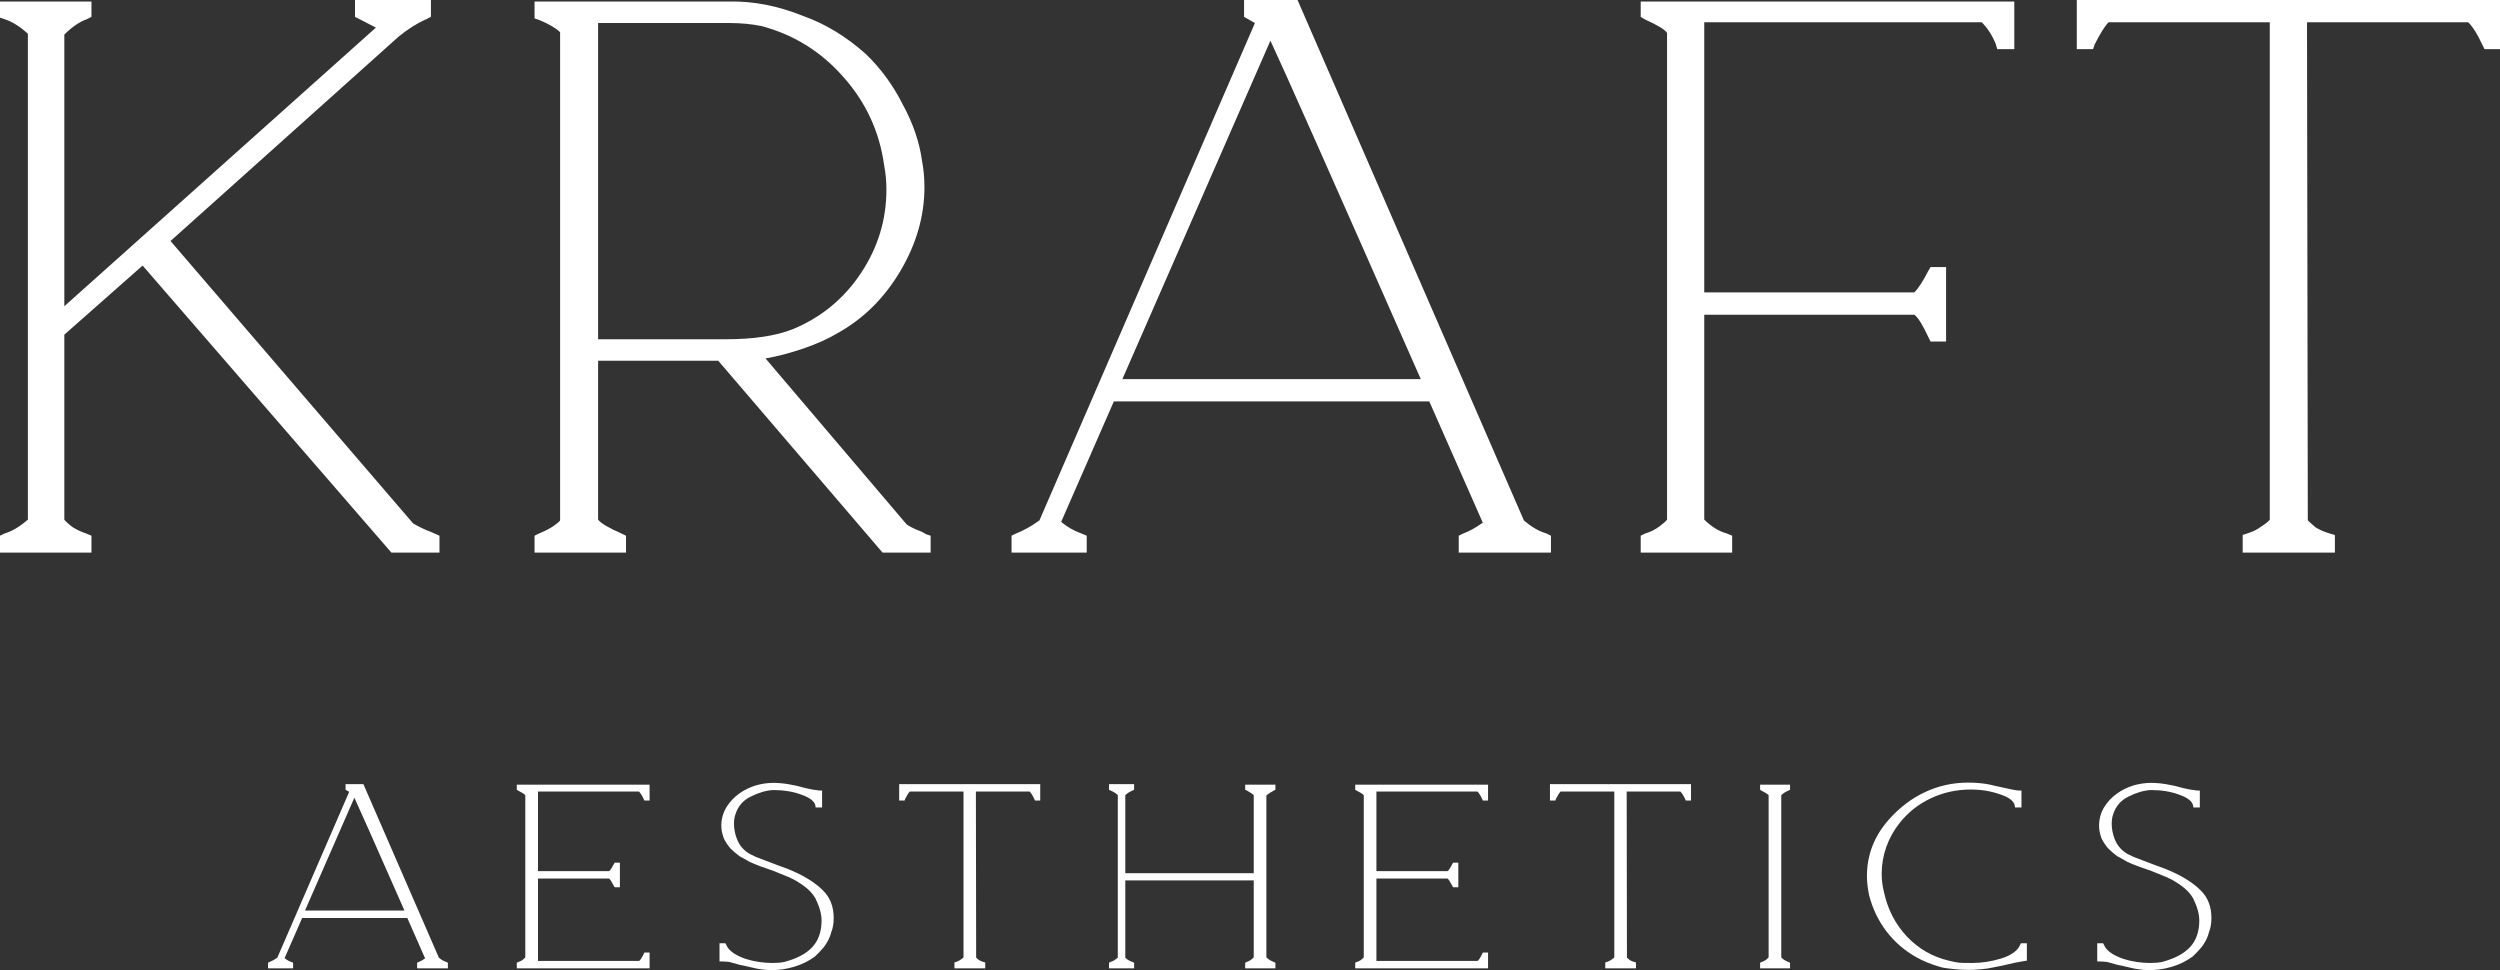 <svg width="67" height="26" viewBox="0 0 67 26" fill="none" xmlns="http://www.w3.org/2000/svg">
<rect x="0" y="0" width="67" height="26" fill="#333333" stroke="none"/>
<g clip-path="url(#clip0_4014_456)">
<path fill-rule="evenodd" clip-rule="evenodd" d="M3.822 7.117L1.724 8.969V13.926C1.766 13.98 1.842 14.049 1.953 14.132C2.063 14.2 2.181 14.255 2.306 14.296L2.451 14.357V14.81H0V14.357L0.125 14.296C0.318 14.241 0.526 14.117 0.747 13.926V0.905C0.54 0.713 0.332 0.583 0.125 0.515L0 0.473V0.041H2.451V0.452L2.326 0.515C2.133 0.583 1.932 0.72 1.724 0.926V8.207L10.074 0.74L9.638 0.515L9.514 0.452V0H11.549V0.452L11.425 0.515C11.176 0.624 10.926 0.781 10.677 0.987L4.57 6.459L11.072 14.028C11.238 14.125 11.397 14.2 11.549 14.255L11.778 14.357V14.81H10.49L3.822 7.117ZM19.249 9.668H16.029V13.926C16.099 14.021 16.306 14.145 16.652 14.296L16.777 14.357V14.81H14.326V14.357L14.45 14.296C14.617 14.227 14.748 14.159 14.845 14.09C14.942 14.021 14.998 13.974 15.011 13.946V0.864C14.9 0.754 14.713 0.645 14.45 0.535L14.326 0.494V0.041H19.54C20.191 0.027 20.855 0.157 21.534 0.432C22.116 0.638 22.67 0.974 23.196 1.44C23.597 1.824 23.93 2.276 24.193 2.798C24.47 3.305 24.643 3.812 24.712 4.319C24.754 4.539 24.775 4.772 24.775 5.019C24.775 5.787 24.56 6.534 24.131 7.261C23.701 7.988 23.14 8.543 22.448 8.928C22.199 9.078 21.894 9.215 21.534 9.339C21.174 9.462 20.835 9.551 20.516 9.606L24.276 14.028C24.317 14.083 24.463 14.159 24.712 14.255L24.816 14.316L24.941 14.357V14.81H23.653L19.249 9.668ZM19.456 9.092C20.191 9.092 20.786 9.003 21.243 8.824C22.005 8.509 22.614 8.009 23.071 7.323C23.528 6.637 23.756 5.89 23.756 5.081C23.756 4.861 23.736 4.642 23.694 4.423C23.57 3.531 23.21 2.749 22.614 2.077C22.019 1.392 21.284 0.933 20.412 0.699C20.149 0.645 19.858 0.617 19.54 0.617H16.029V9.092H19.456ZM39.094 14.357L39.219 14.296C39.372 14.241 39.545 14.145 39.739 14.008L38.305 10.758H29.851L28.439 13.987C28.605 14.125 28.785 14.227 28.979 14.296L29.124 14.357V14.81H27.109V14.357L27.234 14.296C27.441 14.214 27.649 14.097 27.857 13.946L33.632 0.617L33.341 0.452V0H34.774L40.84 13.946C41.047 14.125 41.248 14.241 41.442 14.296L41.566 14.357V14.81H39.094V14.357ZM38.077 10.161C35.709 4.786 34.365 1.762 34.047 1.09L30.079 10.161H38.077ZM43.971 14.357L44.095 14.296C44.234 14.255 44.358 14.193 44.469 14.111C44.58 14.028 44.649 13.967 44.677 13.926V0.885C44.635 0.802 44.434 0.679 44.074 0.515L43.971 0.452V0.041H53.983V1.316H53.526L53.484 1.173C53.387 0.939 53.263 0.747 53.11 0.597H45.674V7.837H51.303C51.414 7.727 51.538 7.535 51.677 7.261L51.739 7.158H52.155V9.153H51.739L51.677 9.03C51.525 8.701 51.4 8.502 51.303 8.434H45.674V13.926C45.868 14.117 46.069 14.241 46.276 14.296L46.422 14.357V14.81H43.971V14.357ZM60.104 14.337L60.228 14.296C60.367 14.255 60.491 14.193 60.602 14.111C60.727 14.028 60.803 13.967 60.83 13.926V0.597H56.51C56.413 0.692 56.288 0.892 56.136 1.193L56.094 1.316H55.658V0H67V1.316H66.585L66.523 1.193C66.398 0.919 66.273 0.72 66.148 0.597H61.828V0.74L61.849 13.946C61.89 13.987 61.96 14.049 62.056 14.132C62.167 14.2 62.292 14.255 62.43 14.296L62.575 14.337V14.81H60.104V14.337ZM11.179 25.801L11.22 25.78C11.271 25.763 11.329 25.73 11.393 25.685L10.916 24.602H8.098L7.627 25.678C7.682 25.724 7.742 25.758 7.807 25.78L7.855 25.801V25.952H7.184V25.801L7.226 25.78C7.295 25.753 7.364 25.715 7.433 25.664L9.358 21.221L9.261 21.166V21.015H9.739L11.761 25.664C11.83 25.724 11.897 25.763 11.962 25.78L12.003 25.801V25.952H11.179V25.801ZM10.839 24.402C10.05 22.61 9.603 21.603 9.497 21.379L8.174 24.402H10.839ZM13.85 25.801L13.891 25.78C13.96 25.763 14.023 25.721 14.078 25.657V21.31C14.041 21.273 13.976 21.232 13.884 21.187L13.85 21.166V21.029H17.409V21.454H17.27L17.25 21.413C17.208 21.321 17.167 21.255 17.125 21.214H14.418V23.347H16.322C16.349 23.333 16.393 23.269 16.453 23.154L16.474 23.12H16.613V23.778H16.474L16.453 23.744C16.389 23.621 16.345 23.555 16.322 23.545H14.418V25.753H17.125C17.153 25.744 17.194 25.683 17.25 25.568L17.27 25.527H17.409V25.952H13.85V25.801ZM21.838 25.637C21.667 25.76 21.48 25.852 21.277 25.911C21.074 25.971 20.87 26 20.667 26C20.566 26 20.45 25.988 20.321 25.966C20.266 25.957 20.183 25.938 20.072 25.911C19.957 25.884 19.883 25.867 19.851 25.863H19.844L19.546 25.78C19.454 25.771 19.389 25.767 19.352 25.767H19.283V25.28H19.442L19.463 25.321C19.523 25.472 19.696 25.598 19.982 25.698C20.217 25.771 20.457 25.808 20.702 25.808C20.826 25.808 20.933 25.799 21.021 25.78C21.363 25.689 21.614 25.555 21.776 25.376C21.937 25.198 22.018 24.963 22.018 24.67C22.018 24.496 21.962 24.297 21.852 24.073C21.778 23.945 21.67 23.831 21.526 23.73C21.383 23.63 21.27 23.564 21.187 23.531L21.18 23.524C21.139 23.507 20.988 23.445 20.73 23.34L20.633 23.306C20.614 23.301 20.536 23.273 20.397 23.224L20.204 23.148L20.114 23.107H20.107L19.864 22.97L19.823 22.949C19.731 22.88 19.65 22.812 19.581 22.743C19.516 22.67 19.456 22.581 19.401 22.476C19.355 22.352 19.331 22.238 19.331 22.133C19.331 21.945 19.38 21.774 19.477 21.619C19.565 21.482 19.675 21.365 19.809 21.269C19.943 21.173 20.091 21.1 20.252 21.05C20.413 21.004 20.57 20.981 20.723 20.981C20.977 20.981 21.27 21.029 21.603 21.125C21.718 21.152 21.838 21.173 21.962 21.187H22.032V21.64H21.859L21.852 21.584C21.824 21.47 21.699 21.374 21.478 21.297C21.256 21.214 21.002 21.173 20.716 21.173C20.536 21.183 20.34 21.239 20.127 21.345C19.915 21.445 19.774 21.609 19.705 21.838C19.682 21.906 19.671 21.986 19.671 22.078C19.671 22.215 19.698 22.355 19.754 22.496C19.809 22.634 19.892 22.743 20.003 22.825C20.054 22.866 20.137 22.912 20.252 22.963C20.372 23.009 20.515 23.063 20.681 23.127C20.736 23.15 20.797 23.173 20.861 23.195C21.046 23.26 21.183 23.312 21.27 23.354C21.607 23.504 21.87 23.676 22.059 23.867C22.249 24.055 22.343 24.3 22.343 24.602C22.343 24.752 22.32 24.883 22.274 24.992C22.269 25.02 22.258 25.056 22.239 25.102C22.198 25.207 22.142 25.303 22.073 25.39C21.995 25.481 21.919 25.561 21.845 25.63L21.838 25.637ZM25.579 25.794L25.62 25.78C25.667 25.767 25.709 25.746 25.745 25.719C25.787 25.691 25.812 25.671 25.822 25.657V21.214H24.382C24.349 21.246 24.308 21.312 24.257 21.413L24.243 21.454H24.098V21.015H27.878V21.454H27.739L27.719 21.413C27.677 21.321 27.635 21.255 27.594 21.214H26.154V21.262L26.161 25.664C26.175 25.678 26.198 25.698 26.23 25.726C26.267 25.749 26.309 25.767 26.355 25.78L26.404 25.794V25.952H25.579V25.794ZM33.371 25.801L33.413 25.78C33.482 25.758 33.544 25.717 33.6 25.657V23.594H30.158V25.664C30.167 25.678 30.188 25.696 30.221 25.719C30.258 25.742 30.299 25.763 30.345 25.78L30.394 25.801V25.952H29.722V25.801L29.764 25.78C29.833 25.758 29.897 25.719 29.957 25.664V21.31C29.907 21.26 29.842 21.219 29.764 21.187L29.722 21.166V21.015H30.394V21.166L30.352 21.187C30.273 21.219 30.209 21.26 30.158 21.31V23.401H33.6V21.31C33.568 21.278 33.503 21.235 33.406 21.18L33.371 21.166V21.029H34.181V21.166L34.14 21.187C34.061 21.228 33.994 21.271 33.939 21.317V25.657C33.99 25.707 34.054 25.749 34.133 25.78L34.181 25.801V25.952H33.371V25.801ZM36.32 25.801L36.362 25.78C36.431 25.763 36.493 25.721 36.549 25.657V21.31C36.512 21.273 36.447 21.232 36.355 21.187L36.32 21.166V21.029H39.88V21.454H39.741L39.721 21.413C39.679 21.321 39.638 21.255 39.596 21.214H36.888V23.347H38.792C38.82 23.333 38.864 23.269 38.924 23.154L38.944 23.12H39.083V23.778H38.944L38.924 23.744C38.859 23.621 38.815 23.555 38.792 23.545H36.888V25.753H39.596C39.623 25.744 39.665 25.683 39.721 25.568L39.741 25.527H39.88V25.952H36.32V25.801ZM43.021 25.794L43.062 25.78C43.108 25.767 43.15 25.746 43.187 25.719C43.228 25.691 43.253 25.671 43.263 25.657V21.214H41.823C41.791 21.246 41.749 21.312 41.698 21.413L41.684 21.454H41.539V21.015H45.319V21.454H45.181L45.16 21.413C45.119 21.321 45.077 21.255 45.035 21.214H43.595V21.262L43.602 25.664C43.616 25.678 43.639 25.698 43.671 25.726C43.708 25.749 43.75 25.767 43.796 25.78L43.844 25.794V25.952H43.021V25.794ZM47.171 25.801L47.212 25.78C47.281 25.763 47.344 25.721 47.399 25.657V21.31C47.367 21.278 47.302 21.237 47.205 21.187L47.171 21.166V21.029H47.973V21.166L47.932 21.187C47.853 21.219 47.789 21.26 47.738 21.31V25.657C47.747 25.671 47.77 25.691 47.807 25.719C47.844 25.742 47.883 25.763 47.925 25.78L47.973 25.801V25.952H47.171V25.801ZM53.289 25.952C53.104 25.98 52.917 25.993 52.728 25.993C52.603 25.993 52.465 25.984 52.312 25.966C52.164 25.952 52.056 25.934 51.987 25.911C51.751 25.843 51.544 25.758 51.364 25.657C51.045 25.479 50.775 25.246 50.554 24.958C50.337 24.67 50.182 24.346 50.09 23.984C50.053 23.802 50.034 23.632 50.034 23.477C50.034 22.91 50.23 22.405 50.623 21.962C50.914 21.637 51.237 21.392 51.592 21.228C51.952 21.059 52.335 20.974 52.742 20.974C52.959 20.974 53.157 20.992 53.337 21.029L53.42 21.05C53.817 21.141 54.045 21.187 54.105 21.187H54.175V21.64H54.002L53.995 21.584C53.967 21.461 53.831 21.36 53.586 21.283C53.346 21.2 53.09 21.159 52.818 21.159C52.439 21.159 52.083 21.237 51.751 21.392C51.419 21.548 51.14 21.767 50.914 22.051C50.757 22.247 50.637 22.462 50.554 22.695C50.471 22.929 50.429 23.168 50.429 23.415C50.429 23.584 50.45 23.751 50.492 23.916C50.593 24.377 50.798 24.773 51.108 25.102C51.417 25.427 51.79 25.642 52.229 25.746C52.335 25.773 52.428 25.792 52.506 25.801C52.584 25.806 52.7 25.808 52.852 25.808C53.111 25.808 53.374 25.767 53.642 25.685C53.909 25.598 54.075 25.477 54.14 25.321L54.161 25.28H54.32V25.746L54.265 25.753C54.108 25.776 53.909 25.817 53.669 25.877L53.289 25.952ZM58.761 25.637C58.59 25.76 58.404 25.852 58.2 25.911C57.998 25.971 57.794 26 57.591 26C57.489 26 57.374 25.988 57.245 25.966C57.189 25.957 57.106 25.938 56.995 25.911C56.88 25.884 56.806 25.867 56.774 25.863H56.767L56.469 25.78C56.377 25.771 56.312 25.767 56.275 25.767H56.206V25.28H56.365L56.386 25.321C56.446 25.472 56.619 25.598 56.905 25.698C57.141 25.771 57.381 25.808 57.626 25.808C57.751 25.808 57.857 25.799 57.944 25.78C58.286 25.689 58.537 25.555 58.699 25.376C58.86 25.198 58.941 24.963 58.941 24.67C58.941 24.496 58.886 24.297 58.775 24.073C58.701 23.945 58.593 23.831 58.45 23.73C58.307 23.63 58.194 23.564 58.111 23.531L58.104 23.524C58.062 23.507 57.912 23.445 57.654 23.34L57.556 23.306C57.538 23.301 57.459 23.273 57.321 23.224L57.127 23.148L57.037 23.107H57.03L56.788 22.97L56.746 22.949C56.654 22.88 56.573 22.812 56.504 22.743C56.439 22.67 56.379 22.581 56.324 22.476C56.278 22.352 56.255 22.238 56.255 22.133C56.255 21.945 56.303 21.774 56.4 21.619C56.488 21.482 56.598 21.365 56.732 21.269C56.866 21.173 57.014 21.1 57.175 21.05C57.337 21.004 57.494 20.981 57.647 20.981C57.901 20.981 58.194 21.029 58.526 21.125C58.641 21.152 58.761 21.173 58.886 21.187H58.955V21.64H58.782L58.775 21.584C58.747 21.47 58.623 21.374 58.401 21.297C58.18 21.214 57.926 21.173 57.639 21.173C57.459 21.183 57.263 21.239 57.051 21.345C56.838 21.445 56.698 21.609 56.628 21.838C56.605 21.906 56.594 21.986 56.594 22.078C56.594 22.215 56.621 22.355 56.677 22.496C56.732 22.634 56.815 22.743 56.926 22.825C56.977 22.866 57.06 22.912 57.175 22.963C57.295 23.009 57.438 23.063 57.605 23.127C57.66 23.15 57.721 23.173 57.785 23.195C57.97 23.26 58.106 23.312 58.194 23.354C58.53 23.504 58.793 23.676 58.983 23.867C59.172 24.055 59.266 24.3 59.266 24.602C59.266 24.752 59.243 24.883 59.197 24.992C59.193 25.02 59.181 25.056 59.163 25.102C59.121 25.207 59.066 25.303 58.996 25.39C58.918 25.481 58.842 25.561 58.768 25.63L58.761 25.637Z" fill="white"/>
</g>
<defs>
<clipPath id="clip0_4014_456">
<rect width="67" height="26" fill="white"/>
</clipPath>
</defs>
</svg>

